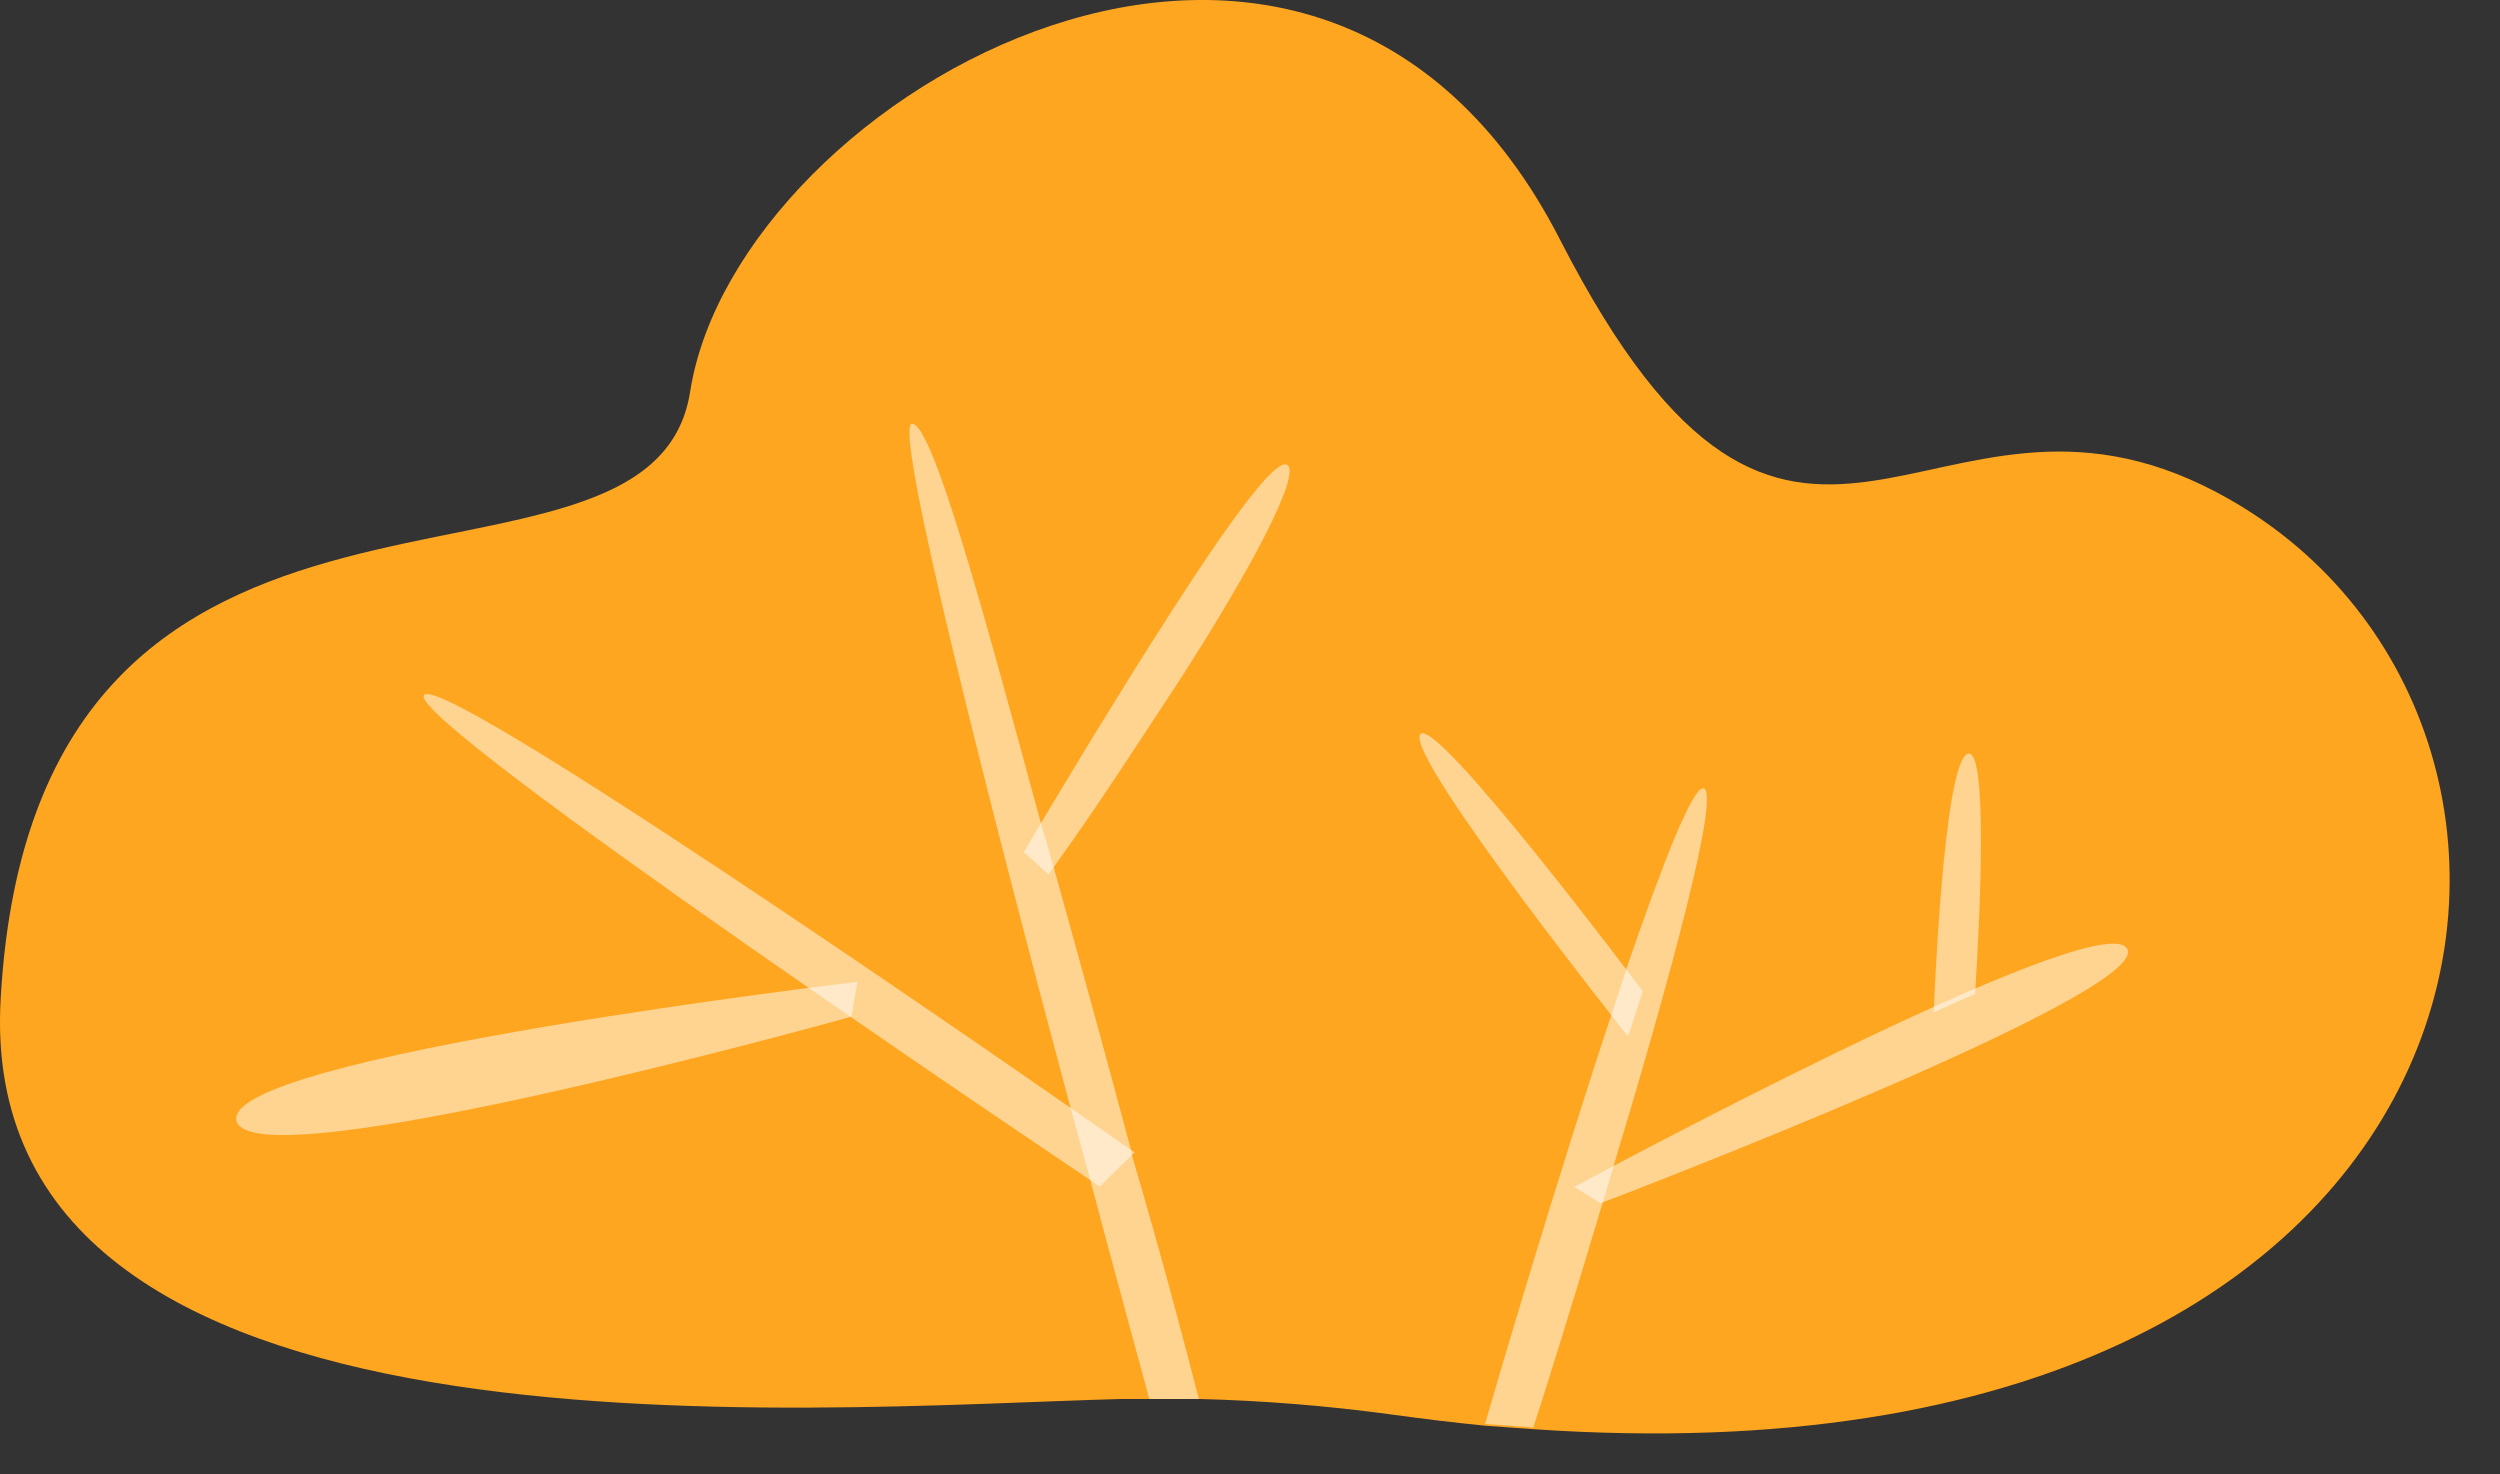 <svg width="39" height="23" viewBox="0 0 39 23" fill="none" xmlns="http://www.w3.org/2000/svg">
<rect x="0" y="0" width="39" height="23" fill="#333333" stroke="none"/>
<path d="M23.919 22.295L23.166 22.241C22.678 22.192 22.174 22.131 21.654 22.059C20.675 21.927 19.689 21.849 18.702 21.824H17.492C12.55 21.958 -0.433 23.075 0.011 15.571C0.556 5.95 10.177 10.024 10.768 6.098C11.508 1.459 20.538 -3.678 24.336 3.738C28.021 10.925 30.078 5.298 34.576 7.678C41.118 11.127 39.565 23.37 23.919 22.295Z" fill="#FFA620"/>
<path d="M13.377 15.316C13.377 15.316 3.467 16.485 3.689 17.481C3.911 18.476 13.283 15.86 13.283 15.86L13.377 15.316Z" fill="white" fill-opacity="0.5"/>
<path d="M17.7 17.978C17.7 17.978 7.037 10.508 6.62 10.838C6.203 11.167 17.156 18.509 17.156 18.509L17.7 17.978Z" fill="white" fill-opacity="0.5"/>
<path d="M18.702 21.824H17.929C17.768 21.219 17.418 19.961 17.008 18.408L16.699 17.279C15.475 12.7 13.902 6.575 14.231 6.609C14.561 6.642 15.347 9.56 16.248 12.875C16.315 13.097 16.383 13.325 16.443 13.547C16.86 15.047 17.284 16.586 17.647 17.951V17.985C18.164 19.733 18.534 21.172 18.702 21.824Z" fill="white" fill-opacity="0.5"/>
<path d="M18.164 10.973L17.7 11.678C16.988 12.774 16.356 13.642 16.356 13.642L15.972 13.292C15.972 13.292 16.645 12.142 17.452 10.845C17.606 10.596 17.761 10.341 17.922 10.092C18.917 8.518 19.939 7.006 20.101 7.275C20.262 7.544 19.233 9.359 18.164 10.973Z" fill="white" fill-opacity="0.5"/>
<path d="M24.558 18.516C24.558 18.516 32.694 14.119 33.178 14.791C33.662 15.463 24.968 18.771 24.968 18.771L24.558 18.516Z" fill="white" fill-opacity="0.5"/>
<path d="M25.183 18.153C25.13 18.348 25.069 18.543 25.009 18.738C24.505 20.426 24.047 21.891 23.919 22.268L23.166 22.214C23.348 21.582 24.283 18.402 25.143 15.813C25.224 15.571 25.305 15.329 25.378 15.094C25.923 13.507 26.394 12.297 26.569 12.297C26.864 12.311 26.011 15.41 25.183 18.153Z" fill="white" fill-opacity="0.5"/>
<path d="M30.166 15.793C30.166 15.793 30.313 11.887 30.697 11.759C31.08 11.631 30.811 15.504 30.811 15.504L30.166 15.793Z" fill="white" fill-opacity="0.5"/>
<path d="M25.398 16.17C25.398 16.17 21.963 11.853 22.151 11.463C22.339 11.073 25.627 15.464 25.627 15.464L25.398 16.17Z" fill="white" fill-opacity="0.5"/>
</svg>
